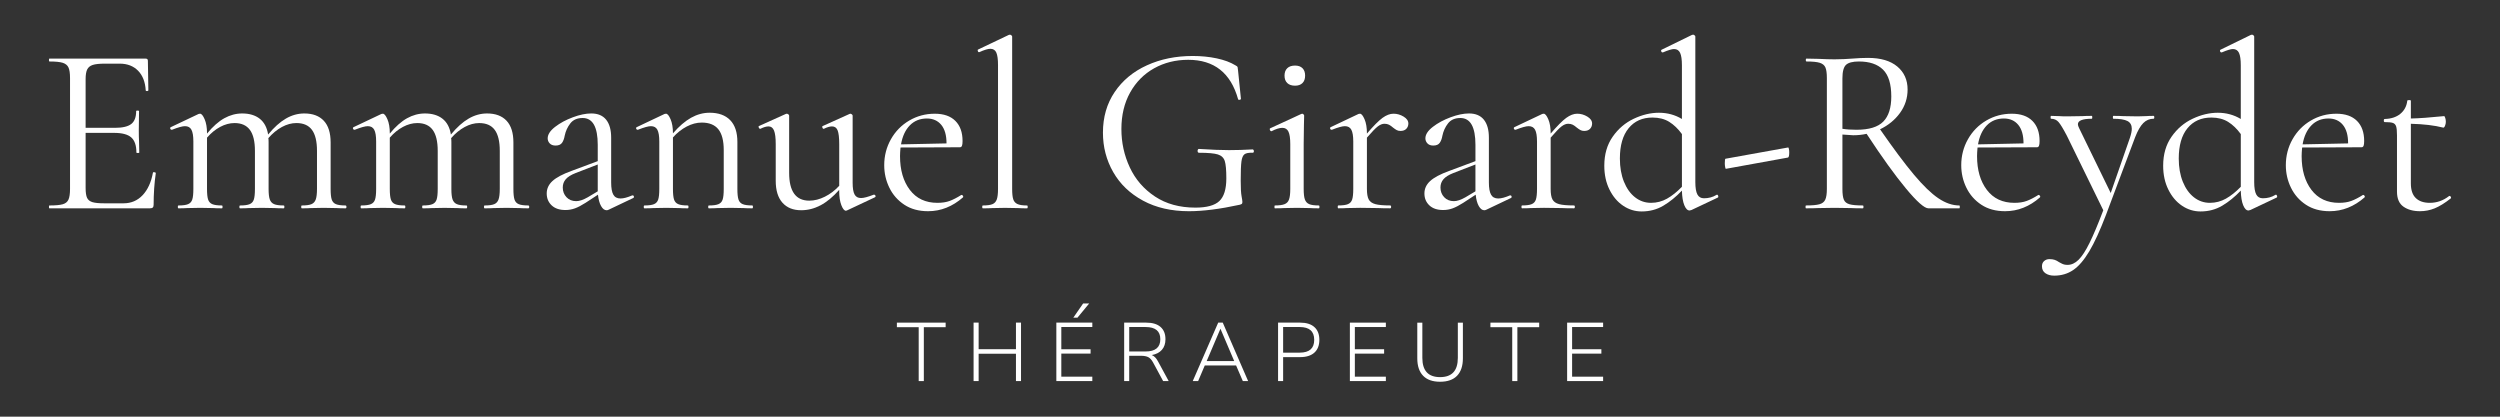 <?xml version="1.0" encoding="UTF-8"?>
<svg id="Calque_1" xmlns="http://www.w3.org/2000/svg" version="1.1" viewBox="0 0 300 50">
  <rect x="0" y="0" width="300" height="50" fill="#333333" stroke="none"/>
  <!-- Generator: Adobe Illustrator 29.6.0, SVG Export Plug-In . SVG Version: 2.1.1 Build 207)  -->
  <defs>
    <style>
      .st0 {
        fill: #fff;
      }
    </style>
  </defs>
  <g>
    <path class="st0" d="M18.464,20.659c.057,0,.11.01.158.029.048.02.072.048.072.086-.173,1.207-.259,2.472-.259,3.794,0,.154-.034.264-.101.331-.067.068-.187.101-.359.101H5.93c-.039,0-.057-.058-.057-.172,0-.115.019-.172.057-.172.729,0,1.26-.048,1.596-.144.335-.096.565-.282.69-.561.125-.277.187-.704.187-1.279v-13.31c0-.575-.062-.997-.187-1.265-.125-.268-.355-.455-.69-.561-.336-.105-.867-.157-1.596-.157-.039,0-.057-.058-.057-.173s.019-.172.057-.172h11.556c.172,0,.259.086.259.259l.058,3.536c0,.058-.048.091-.144.101-.096.01-.153-.014-.172-.072-.058-1.016-.364-1.806-.92-2.372-.556-.565-1.293-.848-2.213-.848h-1.753c-.671,0-1.165.053-1.48.158-.316.105-.537.288-.661.546-.125.259-.187.646-.187,1.164v5.835h3.507c.92,0,1.576-.153,1.969-.46.393-.306.589-.824.589-1.552,0-.038.058-.058.172-.058.115,0,.173.02.173.058l-.029,2.329c0,.556.009.977.029,1.265l.028,1.38c0,.039-.057.058-.172.058s-.172-.019-.172-.058c0-.843-.206-1.447-.618-1.811-.412-.364-1.097-.546-2.055-.546h-3.421v6.612c0,.537.058.93.172,1.179.115.249.326.421.633.517.306.096.785.144,1.437.144h2.3c.92,0,1.686-.326,2.3-.978.613-.651,1.025-1.552,1.236-2.702-.002-.039.036-.059.113-.059Z"/>
    <path class="st0" d="M41.575,24.827c0,.115-.039.172-.115.172-.441,0-.795-.009-1.063-.029l-1.552-.029-1.553.029c-.269.021-.623.03-1.064.03-.058,0-.086-.058-.086-.172,0-.115.028-.172.086-.172.518,0,.901-.053,1.15-.158s.421-.297.518-.575c.095-.279.143-.696.143-1.252v-4.57c0-1.131-.201-1.969-.604-2.516-.402-.546-1.025-.819-1.869-.819-.575,0-1.155.158-1.739.474s-1.126.762-1.624,1.337c.019.096.029.249.029.46v5.634c0,.575.048.997.144,1.265.096.269.269.455.518.561s.632.158,1.15.158c.058,0,.086.057.086.172s-.029.172-.086.172c-.441,0-.795-.009-1.063-.029l-1.552-.029-1.581.029c-.251.021-.596.03-1.037.03-.057,0-.086-.058-.086-.172,0-.115.029-.172.086-.172.518,0,.901-.053,1.15-.158s.417-.292.503-.561c.086-.268.129-.69.129-1.265v-4.57c0-1.131-.201-1.969-.604-2.516-.402-.546-1.016-.819-1.84-.819-.575,0-1.15.153-1.725.46s-1.102.738-1.581,1.293v6.151c0,.575.043.997.129,1.265.086.269.254.455.503.561s.632.158,1.15.158c.058,0,.086.057.086.172s-.029.172-.086.172c-.441,0-.786-.009-1.035-.029l-1.552-.029-1.581.029c-.248.021-.592.03-1.033.03-.058,0-.086-.058-.086-.172,0-.115.028-.172.086-.172.518,0,.901-.053,1.15-.158s.417-.292.503-.561c.086-.268.129-.69.129-1.265v-5.692c0-.651-.077-1.121-.23-1.409s-.412-.431-.776-.431c-.307,0-.824.144-1.552.431h-.058c-.077,0-.129-.043-.158-.129-.029-.086-.005-.148.072-.187l3.334-1.581.173-.029c.172,0,.354.22.546.661.191.441.288,1.006.288,1.696v.029c.69-.843,1.38-1.456,2.07-1.84.69-.383,1.408-.575,2.156-.575.862,0,1.562.211,2.099.632.536.422.872,1.054,1.006,1.897.709-.862,1.418-1.499,2.127-1.911.708-.412,1.447-.618,2.213-.618,1.016,0,1.796.292,2.343.876.546.585.819,1.452.819,2.602v5.577c0,.575.043.997.129,1.265.086.269.253.455.503.561.249.105.632.158,1.15.158.076,0,.115.057.115.172Z"/>
    <path class="st0" d="M63.508,24.827c0,.115-.039.172-.115.172-.441,0-.795-.009-1.063-.029l-1.552-.029-1.553.029c-.269.021-.623.03-1.064.03-.058,0-.086-.058-.086-.172,0-.115.028-.172.086-.172.518,0,.901-.053,1.15-.158s.421-.297.518-.575c.096-.277.144-.694.144-1.25v-4.57c0-1.131-.201-1.969-.604-2.516-.402-.546-1.025-.819-1.869-.819-.575,0-1.155.158-1.739.474s-1.126.762-1.624,1.337c.019.096.029.249.029.46v5.634c0,.575.048.997.144,1.265.096.269.269.455.518.561s.632.158,1.15.158c.058,0,.086.057.086.172s-.029.172-.086.172c-.441,0-.795-.009-1.063-.029l-1.552-.029-1.581.029c-.252.019-.597.028-1.037.028-.057,0-.086-.058-.086-.172,0-.115.029-.172.086-.172.518,0,.901-.053,1.15-.158s.417-.292.503-.561c.086-.268.129-.69.129-1.265v-4.57c0-1.131-.201-1.969-.604-2.516-.402-.546-1.016-.819-1.84-.819-.575,0-1.15.153-1.725.46-.575.307-1.102.738-1.581,1.293v6.151c0,.575.043.997.129,1.265.086.269.254.455.503.561s.632.158,1.15.158c.058,0,.086.057.086.172s-.029.172-.086.172c-.441,0-.786-.009-1.035-.029l-1.552-.029-1.581.029c-.248.021-.593.03-1.034.03-.058,0-.086-.058-.086-.172,0-.115.028-.172.086-.172.518,0,.901-.053,1.15-.158s.417-.292.503-.561c.086-.268.129-.69.129-1.265v-5.692c0-.651-.077-1.121-.23-1.409s-.412-.431-.776-.431c-.307,0-.824.144-1.552.431h-.058c-.077,0-.129-.043-.158-.129-.029-.086-.005-.148.072-.187l3.334-1.581.173-.029c.172,0,.354.22.546.661.191.441.288,1.006.288,1.696v.029c.69-.843,1.38-1.456,2.07-1.84.69-.383,1.408-.575,2.156-.575.862,0,1.562.211,2.099.632.536.422.872,1.054,1.006,1.897.709-.862,1.418-1.499,2.127-1.911.708-.412,1.447-.618,2.213-.618,1.016,0,1.796.292,2.343.876.546.585.819,1.452.819,2.602v5.577c0,.575.043.997.129,1.265.086.269.253.455.503.561.249.105.632.158,1.15.158.076,0,.115.057.115.172Z"/>
    <path class="st0" d="M75.926,23.448c.076,0,.125.043.144.129s-.01.148-.086.187l-2.961,1.409c-.077.037-.154.057-.23.057-.25,0-.47-.167-.661-.502-.192-.335-.316-.791-.374-1.366l-1.495.978c-.479.307-.901.527-1.265.661-.364.134-.748.201-1.15.201-.709,0-1.26-.187-1.653-.561s-.589-.848-.589-1.423.23-1.073.69-1.495,1.217-.824,2.271-1.208l3.162-1.179v-1.955c0-2.146-.604-3.22-1.811-3.22-.652,0-1.146.216-1.48.647-.335.431-.561.925-.676,1.48-.058.345-.163.628-.316.848-.154.22-.413.331-.776.331-.307,0-.542-.086-.704-.259-.163-.172-.245-.374-.245-.604,0-.46.297-.919.891-1.379s1.303-.843,2.127-1.15c.824-.307,1.562-.46,2.213-.46.786,0,1.38.249,1.782.747.402.499.604,1.217.604,2.156v5.375c0,.671.086,1.16.259,1.466.172.307.46.46.862.46.364,0,.834-.125,1.409-.374h.058v.003h0ZM71.729,22.959v-3.22l-2.674,1.035c-.537.211-.925.456-1.164.733-.24.278-.359.609-.359.992,0,.46.148.848.446,1.164.297.316.685.475,1.164.475.383,0,.843-.153,1.38-.46l1.207-.719Z"/>
    <path class="st0" d="M90.356,24.827c0,.115-.029.172-.086.172-.441,0-.786-.009-1.035-.029l-1.552-.029-1.581.029c-.25.021-.595.03-1.035.03-.058,0-.086-.058-.086-.172,0-.115.029-.172.086-.172.517,0,.9-.053,1.15-.158.249-.105.417-.292.503-.561.086-.268.129-.69.129-1.265v-4.657c0-1.13-.216-1.964-.647-2.501-.431-.536-1.097-.805-1.998-.805-.594,0-1.193.158-1.797.474s-1.155.752-1.653,1.308v6.18c0,.575.043.997.129,1.265.086.269.254.455.503.561s.632.158,1.15.158c.058,0,.086.057.086.172s-.029.172-.086.172c-.441,0-.786-.009-1.035-.029l-1.552-.029-1.581.029c-.248.021-.593.03-1.034.03-.058,0-.086-.058-.086-.172,0-.115.028-.172.086-.172.518,0,.901-.053,1.15-.158s.417-.292.503-.561c.086-.268.129-.69.129-1.265v-5.692c0-.651-.077-1.121-.23-1.409s-.412-.431-.776-.431c-.307,0-.824.144-1.552.431h-.058c-.077,0-.129-.043-.158-.129-.029-.086-.005-.148.072-.187l3.334-1.581.173-.029c.172,0,.354.22.546.661.191.441.288,1.006.288,1.696.728-.843,1.452-1.466,2.17-1.869.719-.402,1.461-.604,2.228-.604,1.073,0,1.897.297,2.472.891s.862,1.466.862,2.616v5.634c0,.575.043.997.129,1.265.086.269.254.455.503.561.249.105.632.158,1.15.158.058.001.087.058.087.173Z"/>
    <path class="st0" d="M104.901,23.361c.076,0,.129.043.158.129s.005.149-.072.187l-3.363,1.581-.115.029c-.192,0-.374-.221-.546-.662s-.259-1.016-.259-1.725v-.115c-.747.843-1.495,1.461-2.242,1.854-.747.393-1.523.589-2.328.589-.958,0-1.706-.301-2.242-.905-.537-.604-.805-1.48-.805-2.63v-4.398c0-.747-.067-1.289-.201-1.624-.134-.335-.355-.503-.661-.503-.269,0-.594.096-.978.288h-.028c-.077,0-.134-.053-.173-.158-.039-.105-.019-.167.058-.187l3.191-1.437.115-.029c.058,0,.12.024.187.072.067.048.101.101.101.158v6.87c0,2.223.805,3.334,2.415,3.334.613,0,1.236-.158,1.869-.474.632-.316,1.208-.752,1.725-1.308v-5.002c0-.766-.062-1.312-.187-1.638s-.35-.489-.676-.489c-.269,0-.594.096-.978.288h-.028c-.077,0-.129-.053-.158-.158s-.005-.167.072-.187l3.191-1.437.086-.029c.058,0,.12.024.187.072.067.048.101.101.101.158v8.049c0,.651.076,1.121.23,1.408.153.288.412.432.776.432.326,0,.833-.134,1.523-.403,0,0,.055,0,.055,0Z"/>
    <path class="st0" d="M115.393,23.39c.058,0,.11.034.158.101.047.067.052.129.014.187-1.265,1.112-2.664,1.667-4.197,1.667-1.112,0-2.061-.258-2.846-.776-.786-.518-1.385-1.197-1.797-2.041-.412-.843-.618-1.744-.618-2.702,0-1.13.269-2.17.805-3.119.536-.948,1.269-1.696,2.199-2.242.93-.546,1.95-.819,3.062-.819,1.073,0,1.897.287,2.472.862s.862,1.38.862,2.415c0,.269-.024.46-.072.575-.048.115-.129.173-.244.173l-7.129.029c-.039.421-.058.767-.058,1.035,0,1.667.393,3.018,1.179,4.053s1.887,1.552,3.306,1.552c.575,0,1.068-.076,1.48-.23.412-.153.876-.393,1.394-.719h.03ZM109.185,15.039c-.537.546-.891,1.308-1.064,2.285l5.462-.115c0-.978-.211-1.72-.632-2.228-.422-.507-.997-.762-1.725-.762-.825.001-1.505.274-2.041.82Z"/>
    <path class="st0" d="M117.865,24.827c0-.115.029-.172.086-.172.518,0,.9-.053,1.15-.158.249-.105.421-.297.517-.575.096-.277.144-.694.144-1.25V7.81c0-.69-.067-1.188-.201-1.495-.134-.306-.374-.46-.719-.46-.288,0-.729.134-1.322.403h-.058c-.058,0-.101-.048-.129-.144-.029-.096-.014-.153.043-.172l3.68-1.753c.038-.019.086-.029.144-.029.039,0,.091.024.158.072.067.048.101.101.101.158v18.282c0,.556.043.968.129,1.236.086.269.254.46.503.575.249.115.633.173,1.15.173.058,0,.086.057.086.172s-.029.172-.086.172c-.421,0-.767-.009-1.035-.029l-1.61-.029-1.552.029c-.269.02-.632.029-1.092.029-.058,0-.087-.058-.087-.173Z"/>
    <path class="st0" d="M137.168,24.08c-1.562-.843-2.755-1.983-3.579-3.421-.824-1.437-1.236-3.018-1.236-4.743,0-1.859.469-3.483,1.408-4.873.939-1.389,2.228-2.458,3.867-3.205,1.638-.748,3.473-1.121,5.505-1.121,1.015,0,1.974.096,2.875.287.9.192,1.648.47,2.242.834.153.077.239.144.259.201.019.057.038.201.057.431l.345,3.392c0,.057-.053.096-.158.115-.105.02-.168-.009-.187-.086-.881-3.143-2.875-4.714-5.979-4.714-1.514,0-2.879.341-4.096,1.021-1.217.681-2.175,1.648-2.875,2.903-.7,1.256-1.049,2.717-1.049,4.384,0,1.629.335,3.162,1.006,4.6s1.677,2.602,3.019,3.493c1.341.891,2.961,1.336,4.858,1.336,1.361,0,2.319-.263,2.875-.791.556-.527.834-1.432.834-2.716,0-.996-.062-1.691-.187-2.084s-.402-.656-.833-.791c-.431-.134-1.184-.201-2.257-.201-.115,0-.172-.077-.172-.23,0-.058.015-.11.043-.158.029-.048.062-.072.101-.072,1.495.096,2.702.144,3.622.144.881,0,1.83-.029,2.846-.086.038,0,.072.024.101.072s.043.091.043.129c0,.134-.048.201-.144.201-.479-.019-.81.043-.992.187-.183.144-.302.431-.359.863-.058.431-.086,1.203-.086,2.314,0,.862.033,1.476.101,1.84.067.364.101.594.101.689,0,.115-.019.192-.058.23-.039.039-.125.077-.258.115-2.377.518-4.408.776-6.094.776-2.113,0-3.948-.421-5.509-1.265Z"/>
    <path class="st0" d="M152.934,24.827c0-.115.02-.172.059-.172.518,0,.904-.053,1.164-.158.258-.105.436-.297.531-.575.096-.277.145-.694.145-1.25v-5.375c0-.69-.072-1.188-.217-1.495-.143-.306-.387-.46-.732-.46s-.775.134-1.293.402h-.029c-.076,0-.135-.047-.172-.144-.039-.096-.029-.163.028-.201l3.737-1.725.115-.029c.037,0,.086.024.143.072.059.048.086.101.086.158,0,.134-.01.517-.027,1.149-.02.633-.029,1.38-.029,2.242v5.404c0,.575.047.997.145,1.265.096.269.268.455.516.561.25.105.633.158,1.15.158.059,0,.086.057.086.172s-.027.172-.086.172c-.441,0-.795-.009-1.062-.029l-1.553-.029-1.553.029c-.268.02-.633.029-1.092.029-.041.002-.06-.056-.06-.171ZM154.473,9.966c-.221-.21-.33-.507-.33-.891s.109-.68.33-.891c.219-.21.531-.316.934-.316.383,0,.68.106.891.316.211.211.316.508.316.891s-.105.681-.316.891c-.211.211-.508.316-.891.316-.403,0-.716-.105-.934-.316Z"/>
    <path class="st0" d="M168.428,13.99c.384.23.575.508.575.833,0,.25-.082.46-.244.633-.163.172-.398.258-.704.258-.173,0-.321-.033-.446-.101-.125-.067-.272-.167-.445-.302-.173-.153-.336-.268-.488-.345-.154-.077-.336-.115-.547-.115-.249,0-.513.105-.79.316-.278.211-.714.661-1.309,1.351v6.151c0,.575.072.997.216,1.265.144.269.407.455.791.561.383.105.978.158,1.782.158.076,0,.115.057.115.172s-.039.172-.115.172c-.614,0-1.103-.009-1.466-.029l-2.128-.029-1.581.029c-.249.02-.594.029-1.034.029-.058,0-.087-.058-.087-.172,0-.115.029-.172.087-.172.517,0,.9-.053,1.149-.158s.417-.292.503-.561c.086-.268.13-.69.13-1.265v-5.689c0-.651-.077-1.121-.23-1.409s-.412-.431-.776-.431c-.307,0-.824.144-1.552.431h-.058c-.077,0-.129-.043-.158-.129-.028-.086-.005-.148.072-.187l3.334-1.581.173-.029c.172,0,.354.22.546.661s.287,1.006.287,1.696v.029c.786-.92,1.409-1.547,1.869-1.883.46-.335.9-.503,1.322-.503.421,0,.823.115,1.207.345Z"/>
    <path class="st0" d="M181.249,23.448c.076,0,.124.043.144.129.019.086-.01.148-.086.187l-2.961,1.409c-.077.037-.153.057-.23.057-.249,0-.47-.167-.661-.502-.191-.335-.315-.791-.373-1.366l-1.495.978c-.479.307-.901.527-1.265.661-.364.134-.747.201-1.15.201-.709,0-1.26-.187-1.652-.561-.394-.374-.59-.848-.59-1.423s.23-1.073.69-1.495,1.217-.824,2.271-1.208l3.162-1.179v-1.955c0-2.146-.604-3.22-1.811-3.22-.652,0-1.146.216-1.48.647-.336.431-.561.925-.676,1.48-.058.345-.163.628-.316.848s-.412.331-.775.331c-.308,0-.542-.086-.705-.259s-.244-.374-.244-.604c0-.46.297-.919.892-1.379.594-.46,1.303-.843,2.127-1.15.823-.307,1.562-.46,2.213-.46.786,0,1.38.249,1.783.747.402.499.604,1.217.604,2.156v5.375c0,.671.086,1.16.259,1.466.172.307.46.46.862.46.363,0,.833-.125,1.408-.374h.055v.003h0ZM177.052,22.959v-3.22l-2.673,1.035c-.537.211-.925.456-1.164.733-.24.278-.359.609-.359.992,0,.46.147.848.445,1.164.297.316.685.475,1.164.475.383,0,.843-.153,1.38-.46l1.207-.719Z"/>
    <path class="st0" d="M190.477,13.99c.384.23.575.508.575.833,0,.25-.082.46-.244.633-.163.172-.398.258-.704.258-.173,0-.321-.033-.446-.101-.125-.067-.272-.167-.445-.302-.173-.153-.336-.268-.488-.345-.154-.077-.336-.115-.547-.115-.249,0-.513.105-.79.316-.278.211-.714.661-1.309,1.351v6.151c0,.575.072.997.216,1.265.144.269.407.455.791.561.383.105.978.158,1.782.158.076,0,.115.057.115.172s-.039.172-.115.172c-.614,0-1.103-.009-1.466-.029l-2.128-.029-1.581.029c-.249.02-.594.029-1.034.029-.058,0-.087-.058-.087-.172,0-.115.029-.172.087-.172.517,0,.9-.053,1.149-.158s.417-.292.503-.561c.086-.268.13-.69.13-1.265v-5.689c0-.651-.077-1.121-.23-1.409s-.412-.431-.776-.431c-.307,0-.824.144-1.552.431h-.058c-.077,0-.129-.043-.158-.129-.028-.086-.005-.148.072-.187l3.334-1.581.173-.029c.172,0,.354.22.546.661s.287,1.006.287,1.696v.029c.786-.92,1.409-1.547,1.869-1.883.46-.335.9-.503,1.322-.503.42,0,.823.115,1.207.345Z"/>
    <path class="st0" d="M206.028,23.361c.076,0,.129.048.157.144.029.096.015.163-.043.201l-3.162,1.495c-.114.038-.191.058-.229.058-.249,0-.46-.211-.633-.632-.172-.421-.269-1.006-.287-1.754-.709.748-1.452,1.351-2.228,1.811-.776.46-1.644.69-2.602.69-.806,0-1.548-.23-2.229-.69-.68-.46-1.227-1.106-1.638-1.94-.413-.834-.618-1.787-.618-2.86,0-1.36.335-2.52,1.006-3.479.671-.958,1.514-1.677,2.529-2.156s2.021-.719,3.019-.719c1.016,0,1.936.25,2.76.748v-6.439c0-.69-.072-1.188-.216-1.495-.144-.306-.388-.46-.732-.46-.25,0-.69.134-1.323.402h-.057c-.077,0-.13-.043-.158-.129-.029-.086-.015-.148.043-.187l3.65-1.782c.038-.019.087-.029.144-.029.039,0,.091.024.158.072s.101.101.101.158v17.449c0,.69.082,1.188.245,1.495.162.307.426.46.79.46.556,0,1.054-.134,1.495-.402l.058-.03ZM200.049,23.836c.594-.335,1.188-.81,1.782-1.423v-6.324c-.46-.632-.968-1.121-1.523-1.466-.557-.345-1.227-.517-2.013-.517-1.207,0-2.16.426-2.86,1.279-.699.853-1.049,2.065-1.049,3.637,0,1.054.163,1.983.488,2.788.326.805.771,1.428,1.337,1.869.565.441,1.202.661,1.912.661.689,0,1.331-.169,1.926-.504Z"/>
    <path class="st0" d="M207.019,20.055c-.029-.153-.043-.306-.043-.46,0-.364.028-.546.086-.546l7.503-1.351c.038-.019.071.034.101.158.028.125.043.264.043.417,0,.384-.048.594-.144.632l-7.445,1.351c-.039.02-.072-.047-.101-.201Z"/>
    <path class="st0" d="M235.177,24.827c0,.115-.02.172-.058.172h-3.709c-.479,0-1.379-.795-2.701-2.386-1.323-1.591-2.895-3.775-4.715-6.554-.518.115-1.054.172-1.609.172-.115,0-.547-.029-1.294-.086v6.525c0,.594.058,1.025.173,1.294.114.269.34.45.675.546.335.096.867.144,1.596.144.058,0,.086.057.086.172s-.028.172-.086.172c-.594,0-1.063-.009-1.408-.029l-1.983-.029-1.955.029c-.345.02-.834.029-1.466.029-.039,0-.058-.058-.058-.172,0-.115.019-.172.058-.172.728,0,1.265-.048,1.609-.144.345-.096.579-.282.704-.561.125-.277.188-.704.188-1.279v-13.308c0-.575-.058-.997-.173-1.265-.115-.268-.341-.455-.676-.561-.335-.105-.867-.158-1.595-.158-.058,0-.087-.058-.087-.173s.029-.172.087-.172l1.408.029c.805.039,1.456.058,1.955.058.421,0,.813-.01,1.178-.029s.671-.038.92-.058c.709-.058,1.352-.086,1.927-.086,1.514,0,2.683.345,3.507,1.035.823.69,1.236,1.61,1.236,2.76,0,1.035-.303,1.969-.906,2.803-.604.833-1.403,1.49-2.4,1.969,1.61,2.319,2.966,4.135,4.068,5.448,1.102,1.312,2.079,2.256,2.932,2.831.853.575,1.691.863,2.516.863.036,0,.056.056.056.171ZM222.787,15.571c1.494,0,2.562-.326,3.205-.978.642-.651.963-1.657.963-3.018,0-1.495-.331-2.568-.992-3.22-.661-.651-1.624-.977-2.889-.977-.747,0-1.265.134-1.552.402-.288.269-.432.814-.432,1.638v6.037c.479.078,1.045.116,1.697.116Z"/>
    <path class="st0" d="M244.633,23.39c.058,0,.11.034.158.101s.053.129.015.187c-1.265,1.112-2.664,1.667-4.197,1.667-1.111,0-2.06-.258-2.846-.776s-1.385-1.197-1.796-2.041c-.413-.843-.618-1.744-.618-2.702,0-1.13.268-2.17.805-3.119.536-.948,1.27-1.696,2.199-2.242.929-.546,1.949-.819,3.062-.819,1.072,0,1.896.287,2.472.862.575.575.862,1.38.862,2.415,0,.269-.024.46-.071.575-.049.115-.13.173-.245.173l-7.129.029c-.038.421-.058.767-.058,1.035,0,1.667.393,3.018,1.179,4.053s1.888,1.552,3.306,1.552c.575,0,1.068-.076,1.48-.23.412-.153.877-.393,1.395-.719h.027ZM238.424,15.039c-.536.546-.891,1.308-1.063,2.285l5.462-.115c0-.978-.211-1.72-.633-2.228-.421-.507-.996-.762-1.725-.762-.824.001-1.505.274-2.041.82Z"/>
    <path class="st0" d="M258.518,14.076c0,.115-.028.172-.086.172-.479,0-.892.172-1.236.518-.345.345-.671.91-.978,1.696l-3.507,9.342c-.709,1.859-1.375,3.311-1.998,4.356-.623,1.044-1.265,1.791-1.926,2.242-.661.45-1.423.675-2.285.675-.422,0-.771-.096-1.049-.287-.278-.191-.417-.47-.417-.834,0-.269.086-.479.259-.632.172-.153.383-.23.632-.23s.46.029.633.087c.172.058.354.153.546.287.038.019.148.076.331.173.182.096.406.144.675.144.46,0,.896-.201,1.309-.604.411-.402.853-1.078,1.322-2.027.469-.948,1.021-2.256,1.652-3.924l-4.369-8.939c-.441-.843-.776-1.394-1.006-1.653s-.527-.388-.892-.388c-.038,0-.058-.058-.058-.172,0-.115.02-.173.058-.173l.978.029c.23.02.546.029.949.029l1.839-.029c.269-.019.643-.029,1.121-.029.039,0,.058.058.058.173s-.019.172-.058.172c-1.111,0-1.667.221-1.667.661,0,.115.048.269.144.46l3.795,7.79,2.3-6.611c.153-.46.229-.824.229-1.092,0-.441-.172-.752-.518-.935-.345-.182-.91-.273-1.695-.273-.039,0-.058-.058-.058-.172,0-.115.019-.173.058-.173.517,0,.909.01,1.179.029l1.725.029,1.034-.029c.191-.019.489-.029.892-.029.056,0,.085.056.085.171Z"/>
    <path class="st0" d="M273.092,23.361c.076,0,.129.048.157.144.029.096.015.163-.043.201l-3.162,1.495c-.114.038-.191.058-.229.058-.249,0-.46-.211-.633-.632-.172-.421-.269-1.006-.287-1.754-.709.748-1.452,1.351-2.228,1.811-.776.46-1.644.69-2.602.69-.806,0-1.548-.23-2.229-.69-.68-.46-1.227-1.106-1.638-1.94-.413-.834-.618-1.787-.618-2.86,0-1.36.335-2.52,1.006-3.479.671-.958,1.514-1.677,2.529-2.156s2.021-.719,3.019-.719c1.016,0,1.936.25,2.76.748v-6.439c0-.69-.072-1.188-.216-1.495-.144-.306-.388-.46-.732-.46-.25,0-.69.134-1.323.402h-.057c-.077,0-.13-.043-.158-.129-.029-.086-.015-.148.043-.187l3.65-1.782c.038-.019.087-.029.144-.029.039,0,.091.024.158.072s.101.101.101.158v17.449c0,.69.082,1.188.245,1.495.162.307.426.46.79.46.556,0,1.054-.134,1.495-.402l.058-.03ZM267.113,23.836c.594-.335,1.188-.81,1.782-1.423v-6.324c-.46-.632-.968-1.121-1.523-1.466-.557-.345-1.227-.517-2.013-.517-1.207,0-2.16.426-2.86,1.279-.699.853-1.049,2.065-1.049,3.637,0,1.054.163,1.983.488,2.788.326.805.771,1.428,1.337,1.869.565.441,1.202.661,1.912.661.69,0,1.331-.169,1.926-.504Z"/>
    <path class="st0" d="M283.584,23.39c.058,0,.11.034.158.101s.053.129.015.187c-1.265,1.112-2.664,1.667-4.197,1.667-1.111,0-2.06-.258-2.846-.776s-1.385-1.197-1.796-2.041c-.413-.843-.618-1.744-.618-2.702,0-1.13.268-2.17.805-3.119.536-.948,1.27-1.696,2.199-2.242.929-.546,1.949-.819,3.062-.819,1.072,0,1.896.287,2.472.862.575.575.862,1.38.862,2.415,0,.269-.024.46-.071.575-.049.115-.13.173-.245.173l-7.129.029c-.038.421-.058.767-.058,1.035,0,1.667.393,3.018,1.179,4.053.786,1.035,1.888,1.552,3.306,1.552.575,0,1.068-.076,1.48-.23.412-.153.877-.393,1.395-.719h.027ZM277.375,15.039c-.536.546-.891,1.308-1.063,2.285l5.462-.115c0-.978-.211-1.72-.633-2.228-.421-.507-.996-.762-1.725-.762-.824.001-1.505.274-2.041.82Z"/>
    <path class="st0" d="M293.933,23.505c.076,0,.134.043.172.129s.029.148-.028.187c-.709.556-1.347.949-1.912,1.179-.565.229-1.154.345-1.768.345-.805,0-1.466-.182-1.983-.546-.518-.364-.776-.968-.776-1.811v-6.755c0-.498-.033-.853-.101-1.063s-.196-.35-.388-.417c-.192-.067-.518-.101-.978-.101-.077,0-.115-.062-.115-.187,0-.124.038-.187.115-.187.767-.019,1.389-.225,1.868-.618s.757-.915.834-1.566c0-.058.076-.086.229-.086.134,0,.201.029.201.086v2.127c.958-.019,2.29-.115,3.996-.288.038,0,.081.072.129.216s.072.302.072.474c0,.154-.033.312-.101.475-.067.163-.14.235-.216.215-1.054-.268-2.348-.421-3.881-.46v7.158c0,.786.196,1.371.59,1.754.393.383.953.575,1.682.575.843,0,1.609-.268,2.3-.805l.059-.03Z"/>
  </g>
  <g>
    <path class="st0" d="M110.243,45.73v-6.467h-2.617v-.547h5.851v.547h-2.617v6.467h-.617Z"/>
    <path class="st0" d="M116.83,45.73v-7.014h.607v3.184h4.478v-3.184h.607v7.014h-.607v-3.283h-4.478v3.283s-.607,0-.607,0Z"/>
    <path class="st0" d="M126.761,45.73v-7.014h4.318v.527h-3.721v2.666h3.512v.527h-3.512v2.766h3.721v.527h-4.318ZM128.8,38.118l1.174-1.701h.727l-1.403,1.701h-.498Z"/>
    <path class="st0" d="M134.9,45.73v-7.014h2.647c.75,0,1.321.172,1.716.516.395.346.592.836.592,1.473,0,.525-.143.949-.428,1.275-.285.324-.69.533-1.214.627.285.105.537.363.756.775l1.273,2.348h-.667l-1.214-2.248c-.173-.312-.365-.521-.577-.627-.212-.105-.498-.16-.856-.16h-1.423v3.035h-.605ZM135.507,42.177h1.96c1.181,0,1.771-.49,1.771-1.473,0-.975-.59-1.461-1.771-1.461h-1.96v2.934Z"/>
    <path class="st0" d="M143.129,45.73l3.055-7.014h.547l3.045,7.014h-.637l-.806-1.871h-3.761l-.796,1.871h-.647ZM146.443,39.472l-1.642,3.859h3.304l-1.642-3.859h-.02Z"/>
    <path class="st0" d="M153.368,45.73v-7.014h2.647c.75,0,1.321.178,1.716.537.395.357.592.869.592,1.531,0,.656-.197,1.166-.592,1.527s-.967.543-1.716.543h-2.04v2.875h-.607ZM153.975,42.317h1.99c1.161,0,1.741-.512,1.741-1.533,0-1.027-.581-1.541-1.741-1.541h-1.99v3.074Z"/>
    <path class="st0" d="M161.985,45.73v-7.014h4.318v.527h-3.721v2.666h3.512v.527h-3.512v2.766h3.721v.527h-4.318Z"/>
    <path class="st0" d="M172.811,45.81c-.896,0-1.576-.24-2.04-.721-.464-.482-.696-1.18-.696-2.096v-4.277h.607v4.229c0,1.539.71,2.309,2.129,2.309s2.129-.77,2.129-2.309v-4.229h.607v4.277c0,.916-.232,1.613-.696,2.096-.464.48-1.145.721-2.04.721Z"/>
    <path class="st0" d="M181.468,45.73v-6.467h-2.617v-.547h5.851v.547h-2.617v6.467h-.617Z"/>
    <path class="st0" d="M188.056,45.73v-7.014h4.318v.527h-3.721v2.666h3.512v.527h-3.512v2.766h3.721v.527h-4.318Z"/>
  </g>
</svg>